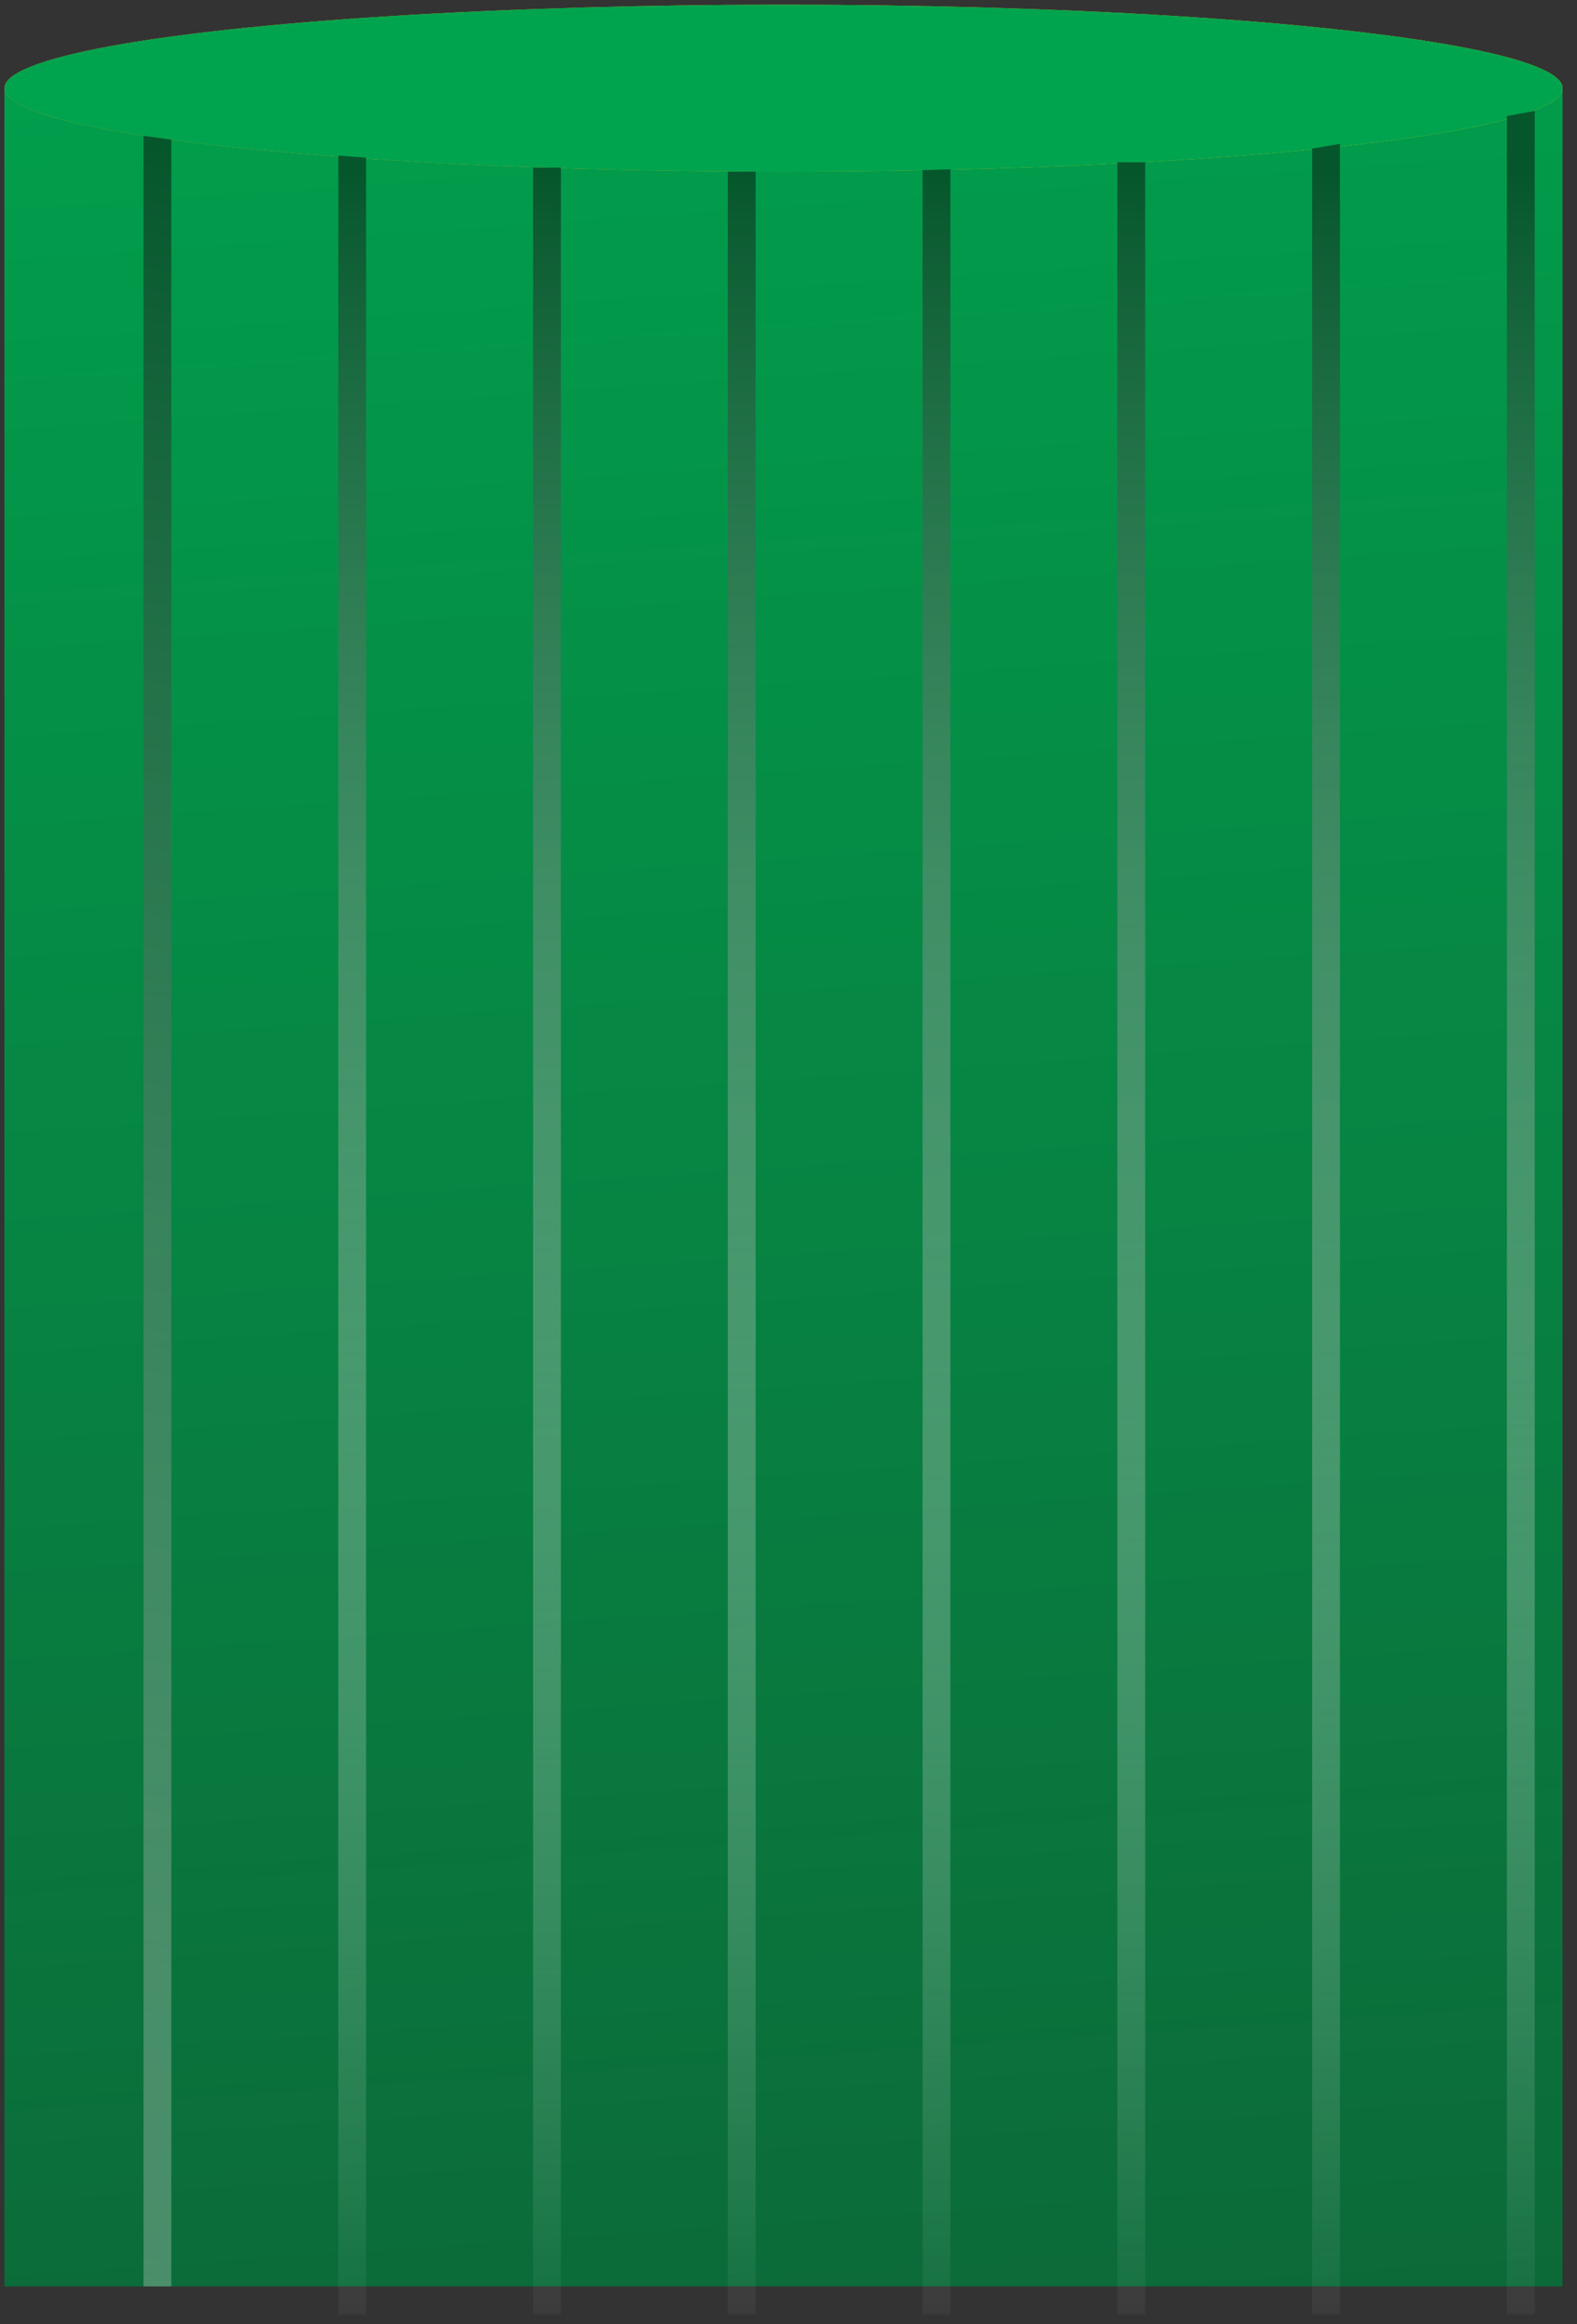 <svg width="95" height="140" viewBox="0 0 95 140" fill="none" xmlns="http://www.w3.org/2000/svg">
<rect x="0" y="0" width="95" height="140" fill="#333333" stroke="none"/>
<path d="M0.265 5.313H94.129V137.728H0.265V5.313Z" fill="url(#paint0_linear_120_2222)"/>
<ellipse cx="47.197" cy="5.312" rx="46.932" ry="5.028" fill="url(#paint1_linear_120_2222)"/>
<ellipse cx="47.197" cy="5.312" rx="46.932" ry="5.028" fill="#00A44E"/>
<rect x="43.845" y="10.34" width="1.676" height="129.063" fill="url(#paint2_linear_120_2222)"/>
<path d="M32.112 10.098H33.788V139.402H32.112V10.098Z" fill="url(#paint3_linear_120_2222)"/>
<path d="M20.379 9.371L22.055 9.502V139.403H20.379V9.371Z" fill="url(#paint4_linear_120_2222)"/>
<path d="M8.646 8.179L10.322 8.415V137.726H8.646V8.179Z" fill="url(#paint5_linear_120_2222)"/>
<path d="M55.578 10.248L57.254 10.202V139.403H55.578V10.248Z" fill="url(#paint6_linear_120_2222)"/>
<path d="M67.311 9.775H68.987V139.406H67.311V9.775Z" fill="url(#paint7_linear_120_2222)"/>
<path d="M79.044 8.95L80.72 8.665V139.403H79.044V8.95Z" fill="url(#paint8_linear_120_2222)"/>
<path d="M90.777 6.989L92.453 6.681V139.404H90.777L90.777 6.989Z" fill="url(#paint9_linear_120_2222)"/>
<defs>
<linearGradient id="paint0_linear_120_2222" x1="47.197" y1="-13.125" x2="59.768" y2="168.737" gradientUnits="userSpaceOnUse">
<stop stop-color="#00A44E"/>
<stop offset="1" stop-color="#0E5F35"/>
</linearGradient>
<linearGradient id="paint1_linear_120_2222" x1="0.265" y1="5.312" x2="94.129" y2="5.312" gradientUnits="userSpaceOnUse">
<stop stop-color="#F7971E"/>
<stop offset="1" stop-color="#FFD200"/>
</linearGradient>
<linearGradient id="paint2_linear_120_2222" x1="44.683" y1="10.34" x2="44.683" y2="139.403" gradientUnits="userSpaceOnUse">
<stop stop-color="#06562C"/>
<stop offset="1" stop-color="white" stop-opacity="0.04"/>
</linearGradient>
<linearGradient id="paint3_linear_120_2222" x1="32.95" y1="10.34" x2="32.95" y2="139.403" gradientUnits="userSpaceOnUse">
<stop stop-color="#06562C"/>
<stop offset="1" stop-color="white" stop-opacity="0.04"/>
</linearGradient>
<linearGradient id="paint4_linear_120_2222" x1="21.217" y1="10.34" x2="21.217" y2="139.403" gradientUnits="userSpaceOnUse">
<stop stop-color="#06562C"/>
<stop offset="1" stop-color="white" stop-opacity="0.04"/>
</linearGradient>
<linearGradient id="paint5_linear_120_2222" x1="9.484" y1="8.664" x2="-33.867" y2="245.61" gradientUnits="userSpaceOnUse">
<stop stop-color="#06562C"/>
<stop offset="1" stop-color="white" stop-opacity="0.04"/>
</linearGradient>
<linearGradient id="paint6_linear_120_2222" x1="56.416" y1="10.34" x2="56.416" y2="139.403" gradientUnits="userSpaceOnUse">
<stop stop-color="#06562C"/>
<stop offset="1" stop-color="white" stop-opacity="0.04"/>
</linearGradient>
<linearGradient id="paint7_linear_120_2222" x1="68.149" y1="10.341" x2="68.149" y2="139.405" gradientUnits="userSpaceOnUse">
<stop stop-color="#06562C"/>
<stop offset="1" stop-color="white" stop-opacity="0.04"/>
</linearGradient>
<linearGradient id="paint8_linear_120_2222" x1="79.882" y1="10.341" x2="79.882" y2="139.404" gradientUnits="userSpaceOnUse">
<stop stop-color="#06562C"/>
<stop offset="1" stop-color="white" stop-opacity="0.04"/>
</linearGradient>
<linearGradient id="paint9_linear_120_2222" x1="91.615" y1="10.341" x2="91.615" y2="139.405" gradientUnits="userSpaceOnUse">
<stop stop-color="#06562C"/>
<stop offset="1" stop-color="white" stop-opacity="0.04"/>
</linearGradient>
</defs>
</svg>
